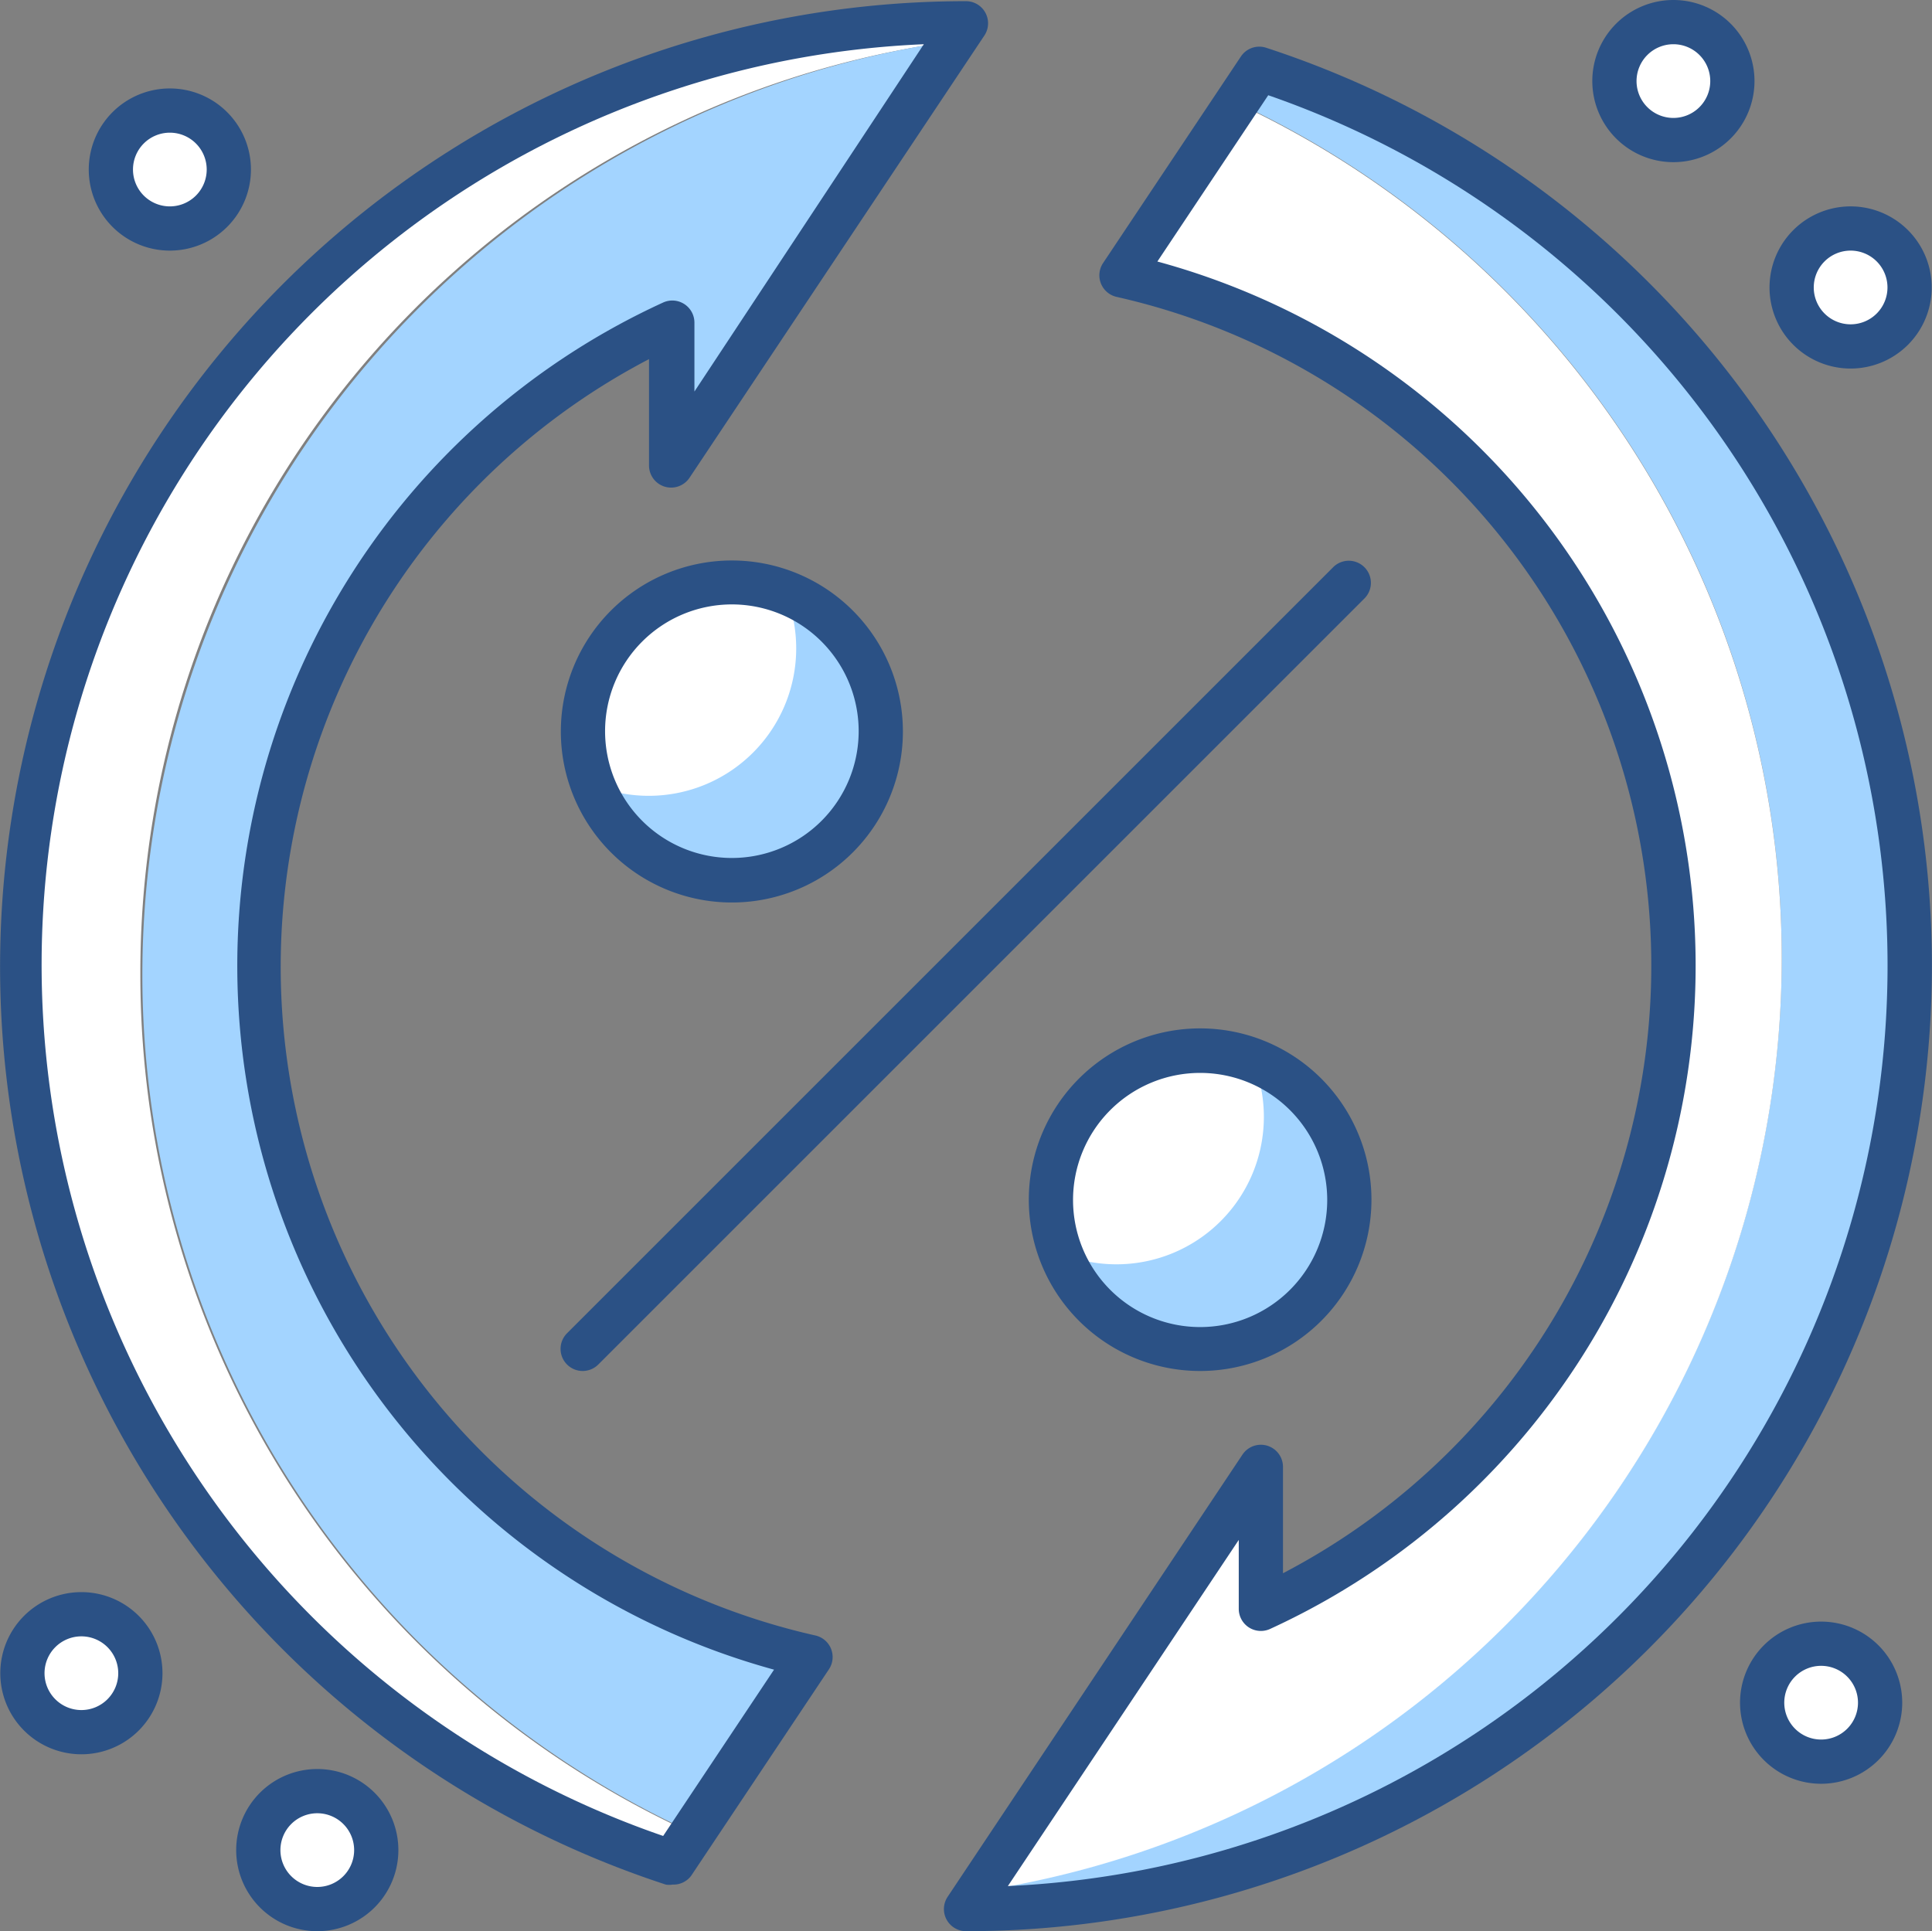 <svg xmlns="http://www.w3.org/2000/svg" width="65.52" height="65.5" viewBox="0 0 65.52 65.5">
  <rect x="0" y="0" width="65.52" height="65.5" fill="#808080" stroke="none"/>
  <g id="Сгруппировать_3045" data-name="Сгруппировать 3045" transform="translate(-374.51 -239.5)">
    <path id="Контур_10872" data-name="Контур 10872" d="M394.27,286a.75.75,0,0,1-.53-1.28l26-26a.75.75,0,0,1,1.06,1.06l-26,26a.75.75,0,0,1-.53.22Z" fill="#2b5185"/>
    <circle id="Эллипс_16961" data-name="Эллипс 16961" cx="5.06" cy="5.06" r="5.06" transform="translate(410.15 275.14)" fill="#fff"/>
    <path id="Контур_10873" data-name="Контур 10873" d="M417,275.49a5,5,0,0,1-6.52,6.52,5,5,0,1,0,6.52-6.52Z" fill="#a3d4ff"/>
    <path id="Контур_10874" data-name="Контур 10874" d="M415.21,286a5.81,5.81,0,1,1,5.81-5.8,5.81,5.81,0,0,1-5.81,5.8Zm0-10.11a4.31,4.31,0,1,0,4.31,4.31A4.31,4.31,0,0,0,415.21,275.89Z" fill="#2b5185"/>
    <circle id="Эллипс_16962" data-name="Эллипс 16962" cx="5.06" cy="5.06" r="5.06" transform="translate(394.26 259.25)" fill="#fff"/>
    <path id="Контур_10875" data-name="Контур 10875" d="M401.14,259.6a5,5,0,0,1-6.52,6.52,5,5,0,1,0,6.52-6.52Z" fill="#a3d4ff"/>
    <path id="Контур_10876" data-name="Контур 10876" d="M399.32,270.11a5.8,5.8,0,1,1,5.81-5.8,5.8,5.8,0,0,1-5.81,5.8Zm0-10.11a4.3,4.3,0,1,0,4.31,4.3,4.3,4.3,0,0,0-4.31-4.3Z" fill="#2b5185"/>
    <path id="Контур_10877" data-name="Контур 10877" d="M417.21,241.84l-.76,1.14a32,32,0,0,1-8.76,60.65l-.42.63a32,32,0,0,0,9.95-62.42Z" fill="#a3d4ff"/>
    <path id="Контур_10878" data-name="Контур 10878" d="M416.45,243l-3.91,5.87a24,24,0,0,1,4.73,45.23v-4.82l-9.58,14.37A32,32,0,0,0,416.45,243Z" fill="#fff"/>
    <path id="Контур_10879" data-name="Контур 10879" d="M407.27,305a.75.75,0,0,1-.62-1.17l10-15a.75.75,0,0,1,1.37.42v3.61a23.25,23.25,0,0,0-5.64-43.29.75.75,0,0,1-.46-1.15l4.67-7a.75.75,0,0,1,.86-.3A32.75,32.75,0,0,1,407.27,305Zm9.25-13.27-7.83,11.74a31.25,31.25,0,0,0,8.83-60.74l-3.76,5.64a24.75,24.75,0,0,1,3.82,46.38.75.75,0,0,1-1.06-.68Z" fill="#2b5185"/>
    <path id="Контур_10880" data-name="Контур 10880" d="M379.27,272.57a31.87,31.87,0,0,1,27.57-31.67l.43-.64a32,32,0,0,0-9.95,62.42l.67-1a32,32,0,0,1-18.72-29.11Z" fill="#fff"/>
    <path id="Контур_10881" data-name="Контур 10881" d="M383.27,272.25a24,24,0,0,1,14-21.821l0,4.821,9.57-14.36A32,32,0,0,0,398,301.66l4-6a24,24,0,0,1-18.73-23.41Z" fill="#a3d4ff"/>
    <path id="Контур_10882" data-name="Контур 10882" d="M397.32,303.42a.739.739,0,0,1-.23,0,32.75,32.75,0,0,1,10.18-63.88.75.75,0,0,1,.62,1.17l-10,15a.75.75,0,0,1-1.37-.42v-3.61a23.25,23.25,0,0,0,5.64,43.29.75.75,0,0,1,.46,1.15l-4.67,7a.75.75,0,0,1-.63.3ZM405.84,241A31.25,31.25,0,0,0,397,301.77l3.76-5.64A24.75,24.75,0,0,1,397,249.76a.75.75,0,0,1,1.06.68v2.34Z" fill="#2b5185"/>
    <circle id="Эллипс_16963" data-name="Эллипс 16963" cx="2" cy="2" r="2" transform="translate(378.27 243.25)" fill="#fff"/>
    <path id="Контур_10883" data-name="Контур 10883" d="M380.27,248a2.75,2.75,0,1,1,2.75-2.75,2.75,2.75,0,0,1-2.75,2.75Zm0-4a1.25,1.25,0,1,0,1.25,1.25,1.25,1.25,0,0,0-1.25-1.25Z" fill="#2b5185"/>
    <circle id="Эллипс_16964" data-name="Эллипс 16964" cx="2" cy="2" r="2" transform="translate(429.26 240.25)" fill="#fff"/>
    <path id="Контур_10884" data-name="Контур 10884" d="M431.26,245a2.75,2.75,0,1,1,2.75-2.75A2.75,2.75,0,0,1,431.26,245Zm0-4a1.25,1.25,0,1,0,1.25,1.25,1.25,1.25,0,0,0-1.25-1.25Z" fill="#2b5185"/>
    <circle id="Эллипс_16965" data-name="Эллипс 16965" cx="2" cy="2" r="2" transform="translate(435.27 247.25)" fill="#fff"/>
    <path id="Контур_10885" data-name="Контур 10885" d="M437.27,252a2.75,2.75,0,1,1,2.75-2.75,2.75,2.75,0,0,1-2.75,2.75Zm0-4a1.25,1.25,0,1,0,1.25,1.25,1.25,1.25,0,0,0-1.25-1.25Z" fill="#2b5185"/>
    <circle id="Эллипс_16966" data-name="Эллипс 16966" cx="2" cy="2" r="2" transform="translate(375.27 294.25)" fill="#fff"/>
    <path id="Контур_10886" data-name="Контур 10886" d="M377.27,299a2.75,2.75,0,1,1,2.75-2.75,2.75,2.75,0,0,1-2.75,2.75Zm0-4a1.25,1.25,0,1,0,1.25,1.25,1.25,1.25,0,0,0-1.25-1.25Z" fill="#2b5185"/>
    <circle id="Эллипс_16967" data-name="Эллипс 16967" cx="2" cy="2" r="2" transform="translate(383.27 300.25)" fill="#fff"/>
    <path id="Контур_10887" data-name="Контур 10887" d="M385.27,305a2.75,2.75,0,1,1,2.75-2.75A2.75,2.75,0,0,1,385.27,305Zm0-4a1.25,1.25,0,1,0,1.25,1.25,1.25,1.25,0,0,0-1.25-1.25Z" fill="#2b5185"/>
    <circle id="Эллипс_16968" data-name="Эллипс 16968" cx="2" cy="2" r="2" transform="translate(434.27 295.25)" fill="#fff"/>
    <path id="Контур_10888" data-name="Контур 10888" d="M436.27,300a2.75,2.75,0,1,1,2.75-2.75A2.75,2.75,0,0,1,436.27,300Zm0-4a1.25,1.25,0,1,0,1.25,1.25A1.25,1.25,0,0,0,436.27,296Z" fill="#2b5185"/>
  </g>
</svg>
